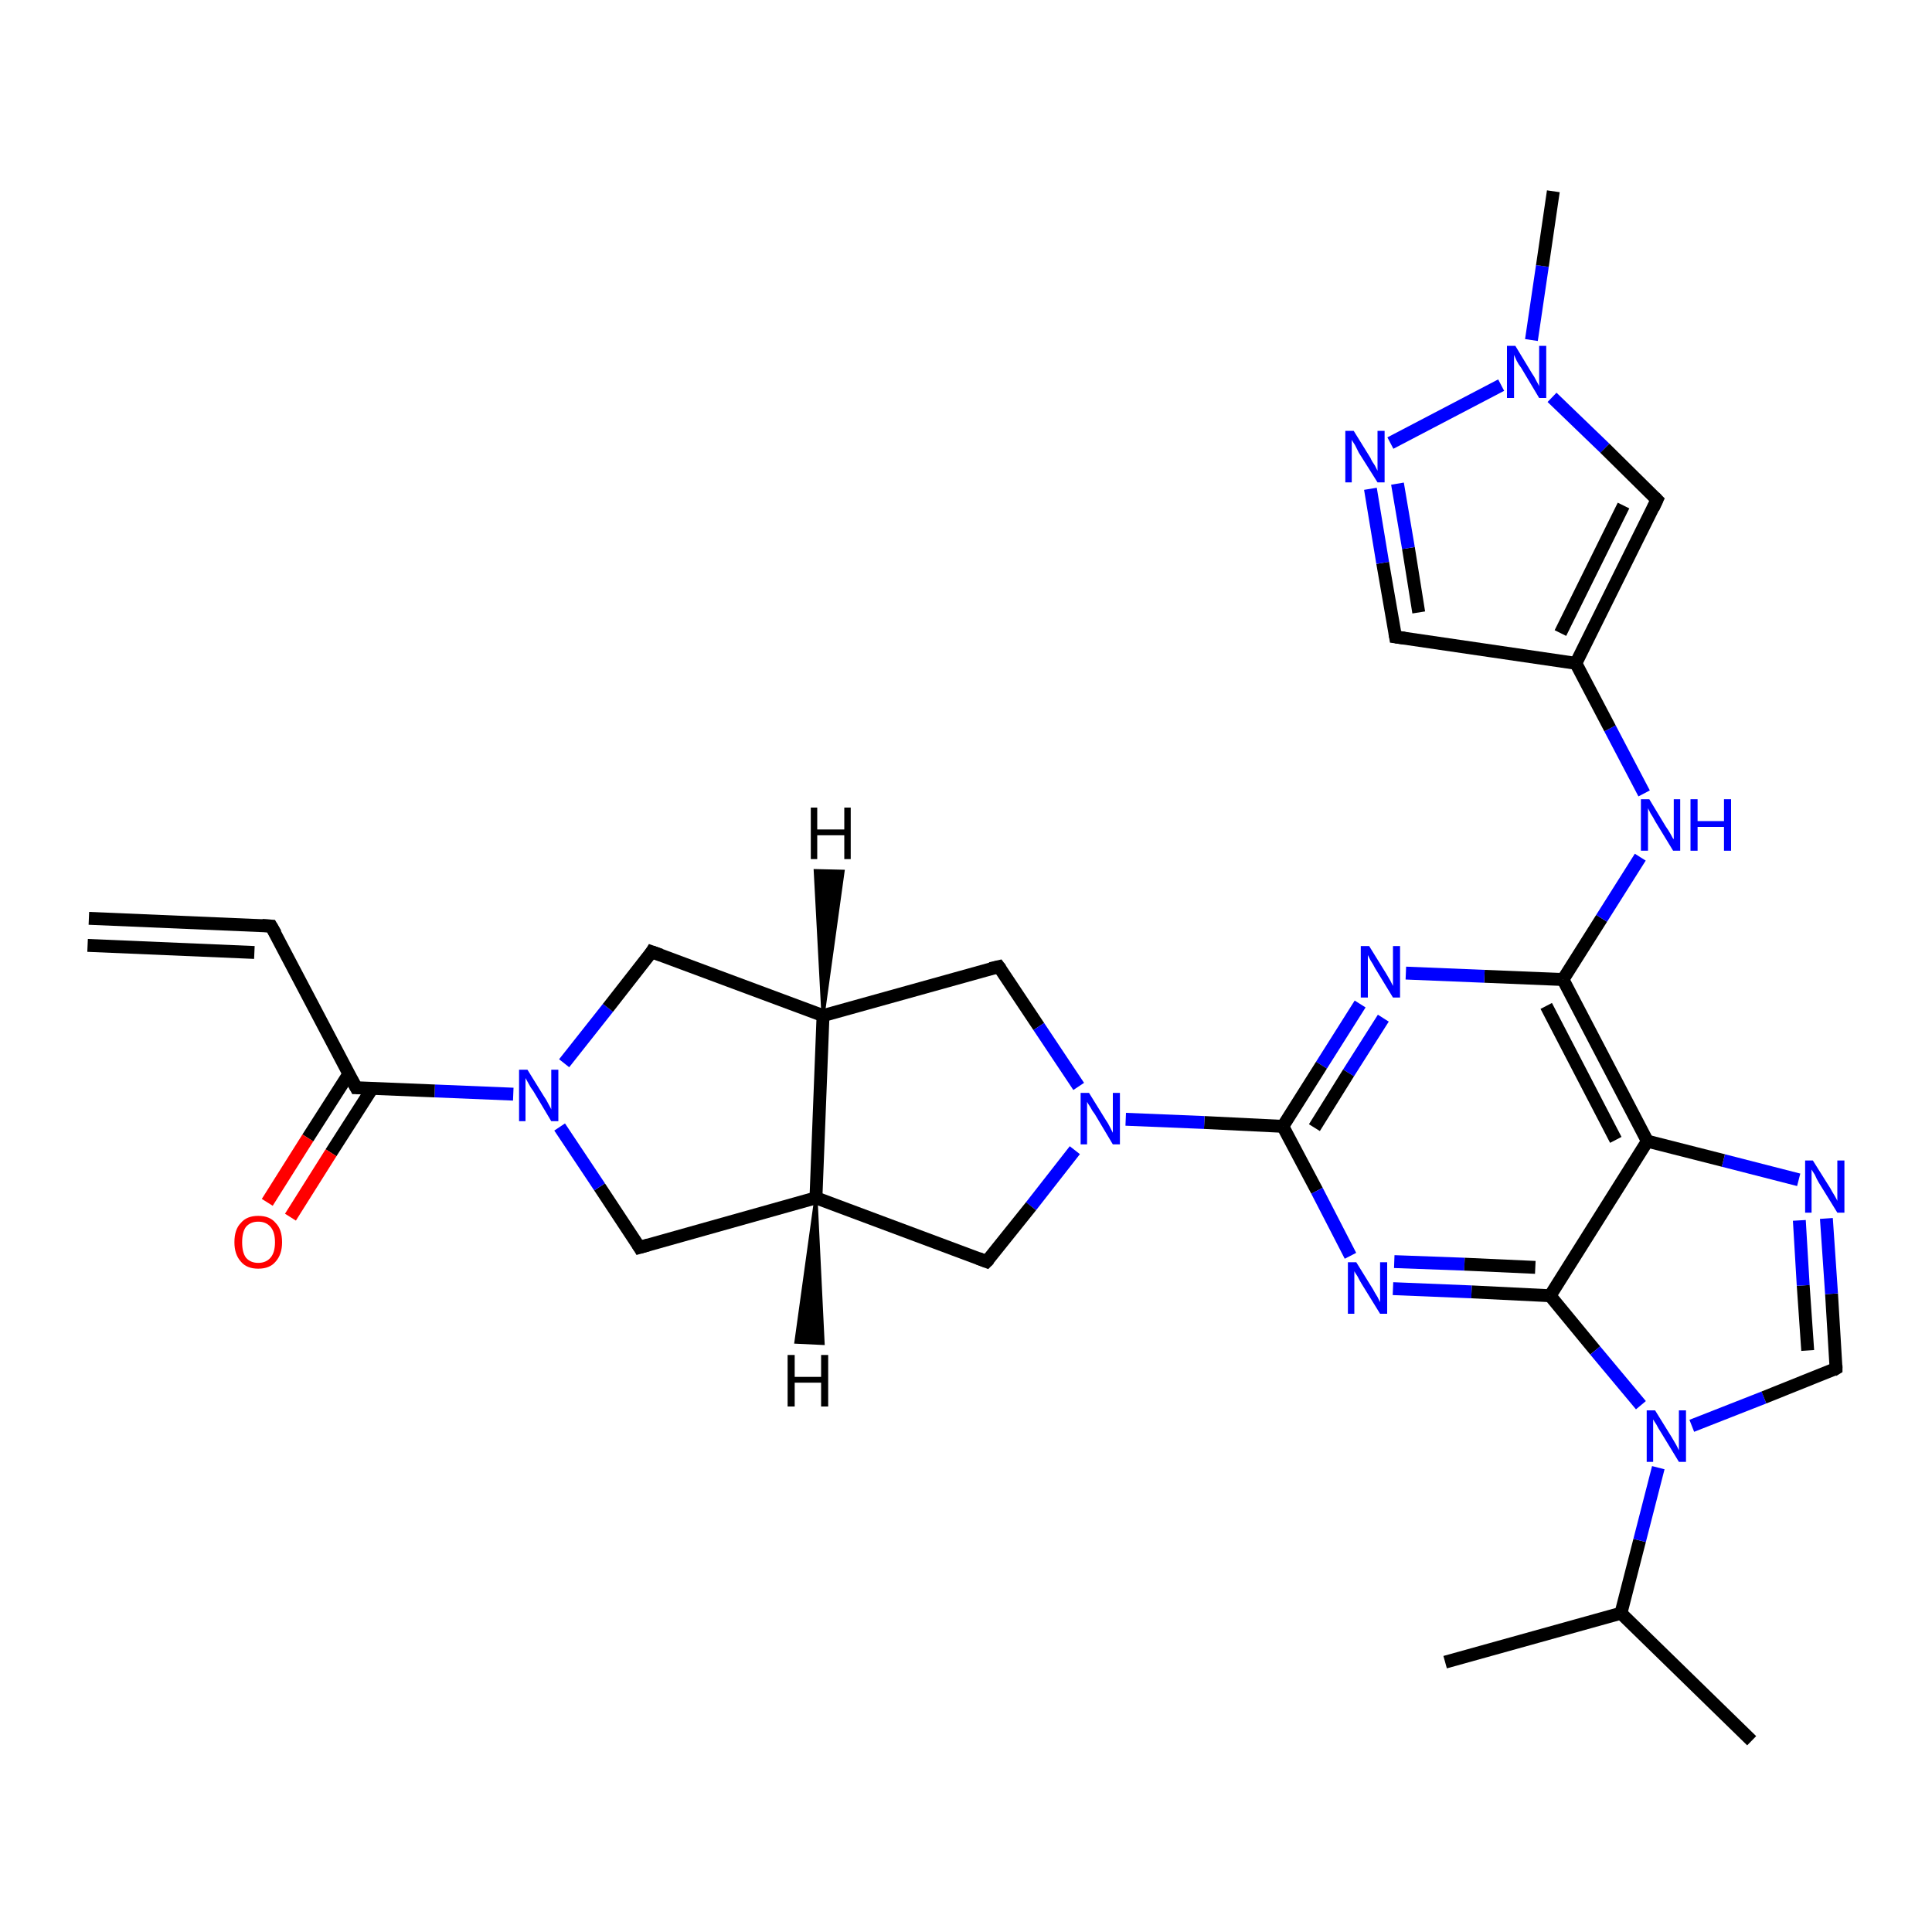 <?xml version='1.0' encoding='iso-8859-1'?>
<svg version='1.1' baseProfile='full'
              xmlns='http://www.w3.org/2000/svg'
                      xmlns:rdkit='http://www.rdkit.org/xml'
                      xmlns:xlink='http://www.w3.org/1999/xlink'
                  xml:space='preserve'
width='300px' height='300px' viewBox='0 0 300 300'>
<!-- END OF HEADER -->
<rect style='opacity:1.0;fill:#FFFFFF;stroke:none' width='300.0' height='300.0' x='0.0' y='0.0'> </rect>
<path class='bond-0 atom-0 atom-1' d='M 272.0,270.3 L 251.7,250.5' style='fill:none;fill-rule:evenodd;stroke:#000000;stroke-width:2.0px;stroke-linecap:butt;stroke-linejoin:miter;stroke-opacity:1' />
<path class='bond-1 atom-1 atom-2' d='M 251.7,250.5 L 224.4,258.1' style='fill:none;fill-rule:evenodd;stroke:#000000;stroke-width:2.0px;stroke-linecap:butt;stroke-linejoin:miter;stroke-opacity:1' />
<path class='bond-2 atom-1 atom-3' d='M 251.7,250.5 L 254.6,239.2' style='fill:none;fill-rule:evenodd;stroke:#000000;stroke-width:2.0px;stroke-linecap:butt;stroke-linejoin:miter;stroke-opacity:1' />
<path class='bond-2 atom-1 atom-3' d='M 254.6,239.2 L 257.5,227.9' style='fill:none;fill-rule:evenodd;stroke:#0000FF;stroke-width:2.0px;stroke-linecap:butt;stroke-linejoin:miter;stroke-opacity:1' />
<path class='bond-3 atom-3 atom-4' d='M 262.7,221.4 L 273.9,217.0' style='fill:none;fill-rule:evenodd;stroke:#0000FF;stroke-width:2.0px;stroke-linecap:butt;stroke-linejoin:miter;stroke-opacity:1' />
<path class='bond-3 atom-3 atom-4' d='M 273.9,217.0 L 285.1,212.5' style='fill:none;fill-rule:evenodd;stroke:#000000;stroke-width:2.0px;stroke-linecap:butt;stroke-linejoin:miter;stroke-opacity:1' />
<path class='bond-4 atom-4 atom-5' d='M 285.1,212.5 L 284.4,200.9' style='fill:none;fill-rule:evenodd;stroke:#000000;stroke-width:2.0px;stroke-linecap:butt;stroke-linejoin:miter;stroke-opacity:1' />
<path class='bond-4 atom-4 atom-5' d='M 284.4,200.9 L 283.6,189.2' style='fill:none;fill-rule:evenodd;stroke:#0000FF;stroke-width:2.0px;stroke-linecap:butt;stroke-linejoin:miter;stroke-opacity:1' />
<path class='bond-4 atom-4 atom-5' d='M 280.7,209.7 L 280.0,199.6' style='fill:none;fill-rule:evenodd;stroke:#000000;stroke-width:2.0px;stroke-linecap:butt;stroke-linejoin:miter;stroke-opacity:1' />
<path class='bond-4 atom-4 atom-5' d='M 280.0,199.6 L 279.4,189.5' style='fill:none;fill-rule:evenodd;stroke:#0000FF;stroke-width:2.0px;stroke-linecap:butt;stroke-linejoin:miter;stroke-opacity:1' />
<path class='bond-5 atom-5 atom-6' d='M 279.3,183.2 L 267.6,180.2' style='fill:none;fill-rule:evenodd;stroke:#0000FF;stroke-width:2.0px;stroke-linecap:butt;stroke-linejoin:miter;stroke-opacity:1' />
<path class='bond-5 atom-5 atom-6' d='M 267.6,180.2 L 255.8,177.2' style='fill:none;fill-rule:evenodd;stroke:#000000;stroke-width:2.0px;stroke-linecap:butt;stroke-linejoin:miter;stroke-opacity:1' />
<path class='bond-6 atom-6 atom-7' d='M 255.8,177.2 L 242.7,152.1' style='fill:none;fill-rule:evenodd;stroke:#000000;stroke-width:2.0px;stroke-linecap:butt;stroke-linejoin:miter;stroke-opacity:1' />
<path class='bond-6 atom-6 atom-7' d='M 250.9,177.0 L 240.1,156.2' style='fill:none;fill-rule:evenodd;stroke:#000000;stroke-width:2.0px;stroke-linecap:butt;stroke-linejoin:miter;stroke-opacity:1' />
<path class='bond-7 atom-7 atom-8' d='M 242.7,152.1 L 248.7,142.6' style='fill:none;fill-rule:evenodd;stroke:#000000;stroke-width:2.0px;stroke-linecap:butt;stroke-linejoin:miter;stroke-opacity:1' />
<path class='bond-7 atom-7 atom-8' d='M 248.7,142.6 L 254.7,133.1' style='fill:none;fill-rule:evenodd;stroke:#0000FF;stroke-width:2.0px;stroke-linecap:butt;stroke-linejoin:miter;stroke-opacity:1' />
<path class='bond-8 atom-8 atom-9' d='M 255.3,123.2 L 250.0,113.1' style='fill:none;fill-rule:evenodd;stroke:#0000FF;stroke-width:2.0px;stroke-linecap:butt;stroke-linejoin:miter;stroke-opacity:1' />
<path class='bond-8 atom-8 atom-9' d='M 250.0,113.1 L 244.7,103.0' style='fill:none;fill-rule:evenodd;stroke:#000000;stroke-width:2.0px;stroke-linecap:butt;stroke-linejoin:miter;stroke-opacity:1' />
<path class='bond-9 atom-9 atom-10' d='M 244.7,103.0 L 216.7,98.9' style='fill:none;fill-rule:evenodd;stroke:#000000;stroke-width:2.0px;stroke-linecap:butt;stroke-linejoin:miter;stroke-opacity:1' />
<path class='bond-10 atom-10 atom-11' d='M 216.7,98.9 L 214.7,87.4' style='fill:none;fill-rule:evenodd;stroke:#000000;stroke-width:2.0px;stroke-linecap:butt;stroke-linejoin:miter;stroke-opacity:1' />
<path class='bond-10 atom-10 atom-11' d='M 214.7,87.4 L 212.8,75.9' style='fill:none;fill-rule:evenodd;stroke:#0000FF;stroke-width:2.0px;stroke-linecap:butt;stroke-linejoin:miter;stroke-opacity:1' />
<path class='bond-10 atom-10 atom-11' d='M 220.3,95.1 L 218.7,85.1' style='fill:none;fill-rule:evenodd;stroke:#000000;stroke-width:2.0px;stroke-linecap:butt;stroke-linejoin:miter;stroke-opacity:1' />
<path class='bond-10 atom-10 atom-11' d='M 218.7,85.1 L 217.0,75.1' style='fill:none;fill-rule:evenodd;stroke:#0000FF;stroke-width:2.0px;stroke-linecap:butt;stroke-linejoin:miter;stroke-opacity:1' />
<path class='bond-11 atom-11 atom-12' d='M 215.9,68.8 L 233.1,59.8' style='fill:none;fill-rule:evenodd;stroke:#0000FF;stroke-width:2.0px;stroke-linecap:butt;stroke-linejoin:miter;stroke-opacity:1' />
<path class='bond-12 atom-12 atom-13' d='M 237.8,52.8 L 239.5,41.3' style='fill:none;fill-rule:evenodd;stroke:#0000FF;stroke-width:2.0px;stroke-linecap:butt;stroke-linejoin:miter;stroke-opacity:1' />
<path class='bond-12 atom-12 atom-13' d='M 239.5,41.3 L 241.2,29.7' style='fill:none;fill-rule:evenodd;stroke:#000000;stroke-width:2.0px;stroke-linecap:butt;stroke-linejoin:miter;stroke-opacity:1' />
<path class='bond-13 atom-12 atom-14' d='M 241.0,61.7 L 249.2,69.6' style='fill:none;fill-rule:evenodd;stroke:#0000FF;stroke-width:2.0px;stroke-linecap:butt;stroke-linejoin:miter;stroke-opacity:1' />
<path class='bond-13 atom-12 atom-14' d='M 249.2,69.6 L 257.3,77.6' style='fill:none;fill-rule:evenodd;stroke:#000000;stroke-width:2.0px;stroke-linecap:butt;stroke-linejoin:miter;stroke-opacity:1' />
<path class='bond-14 atom-7 atom-15' d='M 242.7,152.1 L 230.5,151.6' style='fill:none;fill-rule:evenodd;stroke:#000000;stroke-width:2.0px;stroke-linecap:butt;stroke-linejoin:miter;stroke-opacity:1' />
<path class='bond-14 atom-7 atom-15' d='M 230.5,151.6 L 218.3,151.1' style='fill:none;fill-rule:evenodd;stroke:#0000FF;stroke-width:2.0px;stroke-linecap:butt;stroke-linejoin:miter;stroke-opacity:1' />
<path class='bond-15 atom-15 atom-16' d='M 211.2,155.9 L 205.2,165.4' style='fill:none;fill-rule:evenodd;stroke:#0000FF;stroke-width:2.0px;stroke-linecap:butt;stroke-linejoin:miter;stroke-opacity:1' />
<path class='bond-15 atom-15 atom-16' d='M 205.2,165.4 L 199.2,174.9' style='fill:none;fill-rule:evenodd;stroke:#000000;stroke-width:2.0px;stroke-linecap:butt;stroke-linejoin:miter;stroke-opacity:1' />
<path class='bond-15 atom-15 atom-16' d='M 214.8,158.1 L 209.4,166.6' style='fill:none;fill-rule:evenodd;stroke:#0000FF;stroke-width:2.0px;stroke-linecap:butt;stroke-linejoin:miter;stroke-opacity:1' />
<path class='bond-15 atom-15 atom-16' d='M 209.4,166.6 L 204.1,175.1' style='fill:none;fill-rule:evenodd;stroke:#000000;stroke-width:2.0px;stroke-linecap:butt;stroke-linejoin:miter;stroke-opacity:1' />
<path class='bond-16 atom-16 atom-17' d='M 199.2,174.9 L 204.5,184.9' style='fill:none;fill-rule:evenodd;stroke:#000000;stroke-width:2.0px;stroke-linecap:butt;stroke-linejoin:miter;stroke-opacity:1' />
<path class='bond-16 atom-16 atom-17' d='M 204.5,184.9 L 209.7,195.0' style='fill:none;fill-rule:evenodd;stroke:#0000FF;stroke-width:2.0px;stroke-linecap:butt;stroke-linejoin:miter;stroke-opacity:1' />
<path class='bond-17 atom-17 atom-18' d='M 216.3,200.1 L 228.5,200.6' style='fill:none;fill-rule:evenodd;stroke:#0000FF;stroke-width:2.0px;stroke-linecap:butt;stroke-linejoin:miter;stroke-opacity:1' />
<path class='bond-17 atom-17 atom-18' d='M 228.5,200.6 L 240.7,201.2' style='fill:none;fill-rule:evenodd;stroke:#000000;stroke-width:2.0px;stroke-linecap:butt;stroke-linejoin:miter;stroke-opacity:1' />
<path class='bond-17 atom-17 atom-18' d='M 216.5,195.9 L 227.4,196.3' style='fill:none;fill-rule:evenodd;stroke:#0000FF;stroke-width:2.0px;stroke-linecap:butt;stroke-linejoin:miter;stroke-opacity:1' />
<path class='bond-17 atom-17 atom-18' d='M 227.4,196.3 L 238.4,196.8' style='fill:none;fill-rule:evenodd;stroke:#000000;stroke-width:2.0px;stroke-linecap:butt;stroke-linejoin:miter;stroke-opacity:1' />
<path class='bond-18 atom-16 atom-19' d='M 199.2,174.9 L 187.0,174.3' style='fill:none;fill-rule:evenodd;stroke:#000000;stroke-width:2.0px;stroke-linecap:butt;stroke-linejoin:miter;stroke-opacity:1' />
<path class='bond-18 atom-16 atom-19' d='M 187.0,174.3 L 174.8,173.8' style='fill:none;fill-rule:evenodd;stroke:#0000FF;stroke-width:2.0px;stroke-linecap:butt;stroke-linejoin:miter;stroke-opacity:1' />
<path class='bond-19 atom-19 atom-20' d='M 166.9,178.6 L 160.1,187.3' style='fill:none;fill-rule:evenodd;stroke:#0000FF;stroke-width:2.0px;stroke-linecap:butt;stroke-linejoin:miter;stroke-opacity:1' />
<path class='bond-19 atom-19 atom-20' d='M 160.1,187.3 L 153.2,195.9' style='fill:none;fill-rule:evenodd;stroke:#000000;stroke-width:2.0px;stroke-linecap:butt;stroke-linejoin:miter;stroke-opacity:1' />
<path class='bond-20 atom-20 atom-21' d='M 153.2,195.9 L 126.7,186.0' style='fill:none;fill-rule:evenodd;stroke:#000000;stroke-width:2.0px;stroke-linecap:butt;stroke-linejoin:miter;stroke-opacity:1' />
<path class='bond-21 atom-21 atom-22' d='M 126.7,186.0 L 99.3,193.7' style='fill:none;fill-rule:evenodd;stroke:#000000;stroke-width:2.0px;stroke-linecap:butt;stroke-linejoin:miter;stroke-opacity:1' />
<path class='bond-22 atom-22 atom-23' d='M 99.3,193.7 L 93.1,184.3' style='fill:none;fill-rule:evenodd;stroke:#000000;stroke-width:2.0px;stroke-linecap:butt;stroke-linejoin:miter;stroke-opacity:1' />
<path class='bond-22 atom-22 atom-23' d='M 93.1,184.3 L 86.9,175.0' style='fill:none;fill-rule:evenodd;stroke:#0000FF;stroke-width:2.0px;stroke-linecap:butt;stroke-linejoin:miter;stroke-opacity:1' />
<path class='bond-23 atom-23 atom-24' d='M 87.6,165.1 L 94.4,156.5' style='fill:none;fill-rule:evenodd;stroke:#0000FF;stroke-width:2.0px;stroke-linecap:butt;stroke-linejoin:miter;stroke-opacity:1' />
<path class='bond-23 atom-23 atom-24' d='M 94.4,156.5 L 101.2,147.8' style='fill:none;fill-rule:evenodd;stroke:#000000;stroke-width:2.0px;stroke-linecap:butt;stroke-linejoin:miter;stroke-opacity:1' />
<path class='bond-24 atom-24 atom-25' d='M 101.2,147.8 L 127.8,157.7' style='fill:none;fill-rule:evenodd;stroke:#000000;stroke-width:2.0px;stroke-linecap:butt;stroke-linejoin:miter;stroke-opacity:1' />
<path class='bond-25 atom-25 atom-26' d='M 127.8,157.7 L 155.1,150.1' style='fill:none;fill-rule:evenodd;stroke:#000000;stroke-width:2.0px;stroke-linecap:butt;stroke-linejoin:miter;stroke-opacity:1' />
<path class='bond-26 atom-23 atom-27' d='M 79.7,169.9 L 67.5,169.4' style='fill:none;fill-rule:evenodd;stroke:#0000FF;stroke-width:2.0px;stroke-linecap:butt;stroke-linejoin:miter;stroke-opacity:1' />
<path class='bond-26 atom-23 atom-27' d='M 67.5,169.4 L 55.3,168.9' style='fill:none;fill-rule:evenodd;stroke:#000000;stroke-width:2.0px;stroke-linecap:butt;stroke-linejoin:miter;stroke-opacity:1' />
<path class='bond-27 atom-27 atom-28' d='M 54.2,166.7 L 47.8,176.7' style='fill:none;fill-rule:evenodd;stroke:#000000;stroke-width:2.0px;stroke-linecap:butt;stroke-linejoin:miter;stroke-opacity:1' />
<path class='bond-27 atom-27 atom-28' d='M 47.8,176.7 L 41.5,186.7' style='fill:none;fill-rule:evenodd;stroke:#FF0000;stroke-width:2.0px;stroke-linecap:butt;stroke-linejoin:miter;stroke-opacity:1' />
<path class='bond-27 atom-27 atom-28' d='M 57.8,169.0 L 51.4,179.0' style='fill:none;fill-rule:evenodd;stroke:#000000;stroke-width:2.0px;stroke-linecap:butt;stroke-linejoin:miter;stroke-opacity:1' />
<path class='bond-27 atom-27 atom-28' d='M 51.4,179.0 L 45.1,189.0' style='fill:none;fill-rule:evenodd;stroke:#FF0000;stroke-width:2.0px;stroke-linecap:butt;stroke-linejoin:miter;stroke-opacity:1' />
<path class='bond-28 atom-27 atom-29' d='M 55.3,168.9 L 42.1,143.8' style='fill:none;fill-rule:evenodd;stroke:#000000;stroke-width:2.0px;stroke-linecap:butt;stroke-linejoin:miter;stroke-opacity:1' />
<path class='bond-29 atom-29 atom-30' d='M 42.1,143.8 L 13.8,142.6' style='fill:none;fill-rule:evenodd;stroke:#000000;stroke-width:2.0px;stroke-linecap:butt;stroke-linejoin:miter;stroke-opacity:1' />
<path class='bond-29 atom-29 atom-30' d='M 39.5,147.9 L 13.6,146.8' style='fill:none;fill-rule:evenodd;stroke:#000000;stroke-width:2.0px;stroke-linecap:butt;stroke-linejoin:miter;stroke-opacity:1' />
<path class='bond-30 atom-18 atom-3' d='M 240.7,201.2 L 247.7,209.7' style='fill:none;fill-rule:evenodd;stroke:#000000;stroke-width:2.0px;stroke-linecap:butt;stroke-linejoin:miter;stroke-opacity:1' />
<path class='bond-30 atom-18 atom-3' d='M 247.7,209.7 L 254.8,218.2' style='fill:none;fill-rule:evenodd;stroke:#0000FF;stroke-width:2.0px;stroke-linecap:butt;stroke-linejoin:miter;stroke-opacity:1' />
<path class='bond-31 atom-26 atom-19' d='M 155.1,150.1 L 161.3,159.4' style='fill:none;fill-rule:evenodd;stroke:#000000;stroke-width:2.0px;stroke-linecap:butt;stroke-linejoin:miter;stroke-opacity:1' />
<path class='bond-31 atom-26 atom-19' d='M 161.3,159.4 L 167.5,168.7' style='fill:none;fill-rule:evenodd;stroke:#0000FF;stroke-width:2.0px;stroke-linecap:butt;stroke-linejoin:miter;stroke-opacity:1' />
<path class='bond-32 atom-18 atom-6' d='M 240.7,201.2 L 255.8,177.2' style='fill:none;fill-rule:evenodd;stroke:#000000;stroke-width:2.0px;stroke-linecap:butt;stroke-linejoin:miter;stroke-opacity:1' />
<path class='bond-33 atom-25 atom-21' d='M 127.8,157.7 L 126.7,186.0' style='fill:none;fill-rule:evenodd;stroke:#000000;stroke-width:2.0px;stroke-linecap:butt;stroke-linejoin:miter;stroke-opacity:1' />
<path class='bond-34 atom-14 atom-9' d='M 257.3,77.6 L 244.7,103.0' style='fill:none;fill-rule:evenodd;stroke:#000000;stroke-width:2.0px;stroke-linecap:butt;stroke-linejoin:miter;stroke-opacity:1' />
<path class='bond-34 atom-14 atom-9' d='M 252.1,78.5 L 242.3,98.3' style='fill:none;fill-rule:evenodd;stroke:#000000;stroke-width:2.0px;stroke-linecap:butt;stroke-linejoin:miter;stroke-opacity:1' />
<path class='bond-35 atom-21 atom-31' d='M 126.7,186.0 L 127.8,208.6 L 123.6,208.4 Z' style='fill:#000000;fill-rule:evenodd;fill-opacity:1;stroke:#000000;stroke-width:0.5px;stroke-linecap:butt;stroke-linejoin:miter;stroke-opacity:1;' />
<path class='bond-36 atom-25 atom-32' d='M 127.8,157.7 L 126.6,135.2 L 130.9,135.3 Z' style='fill:#000000;fill-rule:evenodd;fill-opacity:1;stroke:#000000;stroke-width:0.5px;stroke-linecap:butt;stroke-linejoin:miter;stroke-opacity:1;' />
<path d='M 284.6,212.8 L 285.1,212.5 L 285.1,212.0' style='fill:none;stroke:#000000;stroke-width:2.0px;stroke-linecap:butt;stroke-linejoin:miter;stroke-opacity:1;' />
<path d='M 218.1,99.1 L 216.7,98.9 L 216.6,98.3' style='fill:none;stroke:#000000;stroke-width:2.0px;stroke-linecap:butt;stroke-linejoin:miter;stroke-opacity:1;' />
<path d='M 256.9,77.2 L 257.3,77.6 L 256.7,78.9' style='fill:none;stroke:#000000;stroke-width:2.0px;stroke-linecap:butt;stroke-linejoin:miter;stroke-opacity:1;' />
<path d='M 153.6,195.5 L 153.2,195.9 L 151.9,195.4' style='fill:none;stroke:#000000;stroke-width:2.0px;stroke-linecap:butt;stroke-linejoin:miter;stroke-opacity:1;' />
<path d='M 100.7,193.3 L 99.3,193.7 L 99.0,193.2' style='fill:none;stroke:#000000;stroke-width:2.0px;stroke-linecap:butt;stroke-linejoin:miter;stroke-opacity:1;' />
<path d='M 100.9,148.3 L 101.2,147.8 L 102.6,148.3' style='fill:none;stroke:#000000;stroke-width:2.0px;stroke-linecap:butt;stroke-linejoin:miter;stroke-opacity:1;' />
<path d='M 153.8,150.4 L 155.1,150.1 L 155.4,150.5' style='fill:none;stroke:#000000;stroke-width:2.0px;stroke-linecap:butt;stroke-linejoin:miter;stroke-opacity:1;' />
<path d='M 55.9,168.9 L 55.3,168.9 L 54.6,167.6' style='fill:none;stroke:#000000;stroke-width:2.0px;stroke-linecap:butt;stroke-linejoin:miter;stroke-opacity:1;' />
<path d='M 42.8,145.0 L 42.1,143.8 L 40.7,143.7' style='fill:none;stroke:#000000;stroke-width:2.0px;stroke-linecap:butt;stroke-linejoin:miter;stroke-opacity:1;' />
<path class='atom-3' d='M 257.0 219.0
L 259.6 223.2
Q 259.9 223.7, 260.3 224.4
Q 260.7 225.2, 260.7 225.2
L 260.7 219.0
L 261.8 219.0
L 261.8 227.0
L 260.7 227.0
L 257.9 222.4
Q 257.5 221.8, 257.2 221.2
Q 256.8 220.6, 256.7 220.4
L 256.7 227.0
L 255.7 227.0
L 255.7 219.0
L 257.0 219.0
' fill='#0000FF'/>
<path class='atom-5' d='M 281.5 180.2
L 284.2 184.5
Q 284.4 184.9, 284.9 185.7
Q 285.3 186.4, 285.3 186.5
L 285.3 180.2
L 286.4 180.2
L 286.4 188.3
L 285.3 188.3
L 282.4 183.6
Q 282.1 183.1, 281.8 182.4
Q 281.4 181.8, 281.3 181.6
L 281.3 188.3
L 280.3 188.3
L 280.3 180.2
L 281.5 180.2
' fill='#0000FF'/>
<path class='atom-8' d='M 256.1 124.1
L 258.7 128.4
Q 259.0 128.8, 259.4 129.5
Q 259.8 130.3, 259.9 130.3
L 259.9 124.1
L 260.9 124.1
L 260.9 132.1
L 259.8 132.1
L 257.0 127.5
Q 256.7 126.9, 256.3 126.3
Q 256.0 125.7, 255.9 125.5
L 255.9 132.1
L 254.8 132.1
L 254.8 124.1
L 256.1 124.1
' fill='#0000FF'/>
<path class='atom-8' d='M 262.5 124.1
L 263.6 124.1
L 263.6 127.5
L 267.7 127.5
L 267.7 124.1
L 268.8 124.1
L 268.8 132.1
L 267.7 132.1
L 267.7 128.4
L 263.6 128.4
L 263.6 132.1
L 262.5 132.1
L 262.5 124.1
' fill='#0000FF'/>
<path class='atom-11' d='M 210.2 66.9
L 212.8 71.1
Q 213.0 71.6, 213.5 72.3
Q 213.9 73.1, 213.9 73.1
L 213.9 66.9
L 215.0 66.9
L 215.0 74.9
L 213.9 74.9
L 211.0 70.3
Q 210.7 69.7, 210.4 69.1
Q 210.0 68.5, 209.9 68.3
L 209.9 74.9
L 208.9 74.9
L 208.9 66.9
L 210.2 66.9
' fill='#0000FF'/>
<path class='atom-12' d='M 235.3 53.7
L 237.9 58.0
Q 238.2 58.4, 238.6 59.2
Q 239.0 59.9, 239.0 60.0
L 239.0 53.7
L 240.1 53.7
L 240.1 61.8
L 239.0 61.8
L 236.2 57.1
Q 235.8 56.6, 235.5 56.0
Q 235.2 55.3, 235.1 55.1
L 235.1 61.8
L 234.0 61.8
L 234.0 53.7
L 235.3 53.7
' fill='#0000FF'/>
<path class='atom-15' d='M 212.6 146.9
L 215.2 151.1
Q 215.5 151.6, 215.9 152.3
Q 216.3 153.1, 216.3 153.1
L 216.3 146.9
L 217.4 146.9
L 217.4 154.9
L 216.3 154.9
L 213.5 150.3
Q 213.2 149.7, 212.8 149.1
Q 212.5 148.5, 212.4 148.3
L 212.4 154.9
L 211.3 154.9
L 211.3 146.9
L 212.6 146.9
' fill='#0000FF'/>
<path class='atom-17' d='M 210.6 196.0
L 213.2 200.2
Q 213.4 200.6, 213.9 201.4
Q 214.3 202.2, 214.3 202.2
L 214.3 196.0
L 215.4 196.0
L 215.4 204.0
L 214.3 204.0
L 211.4 199.3
Q 211.1 198.8, 210.8 198.2
Q 210.4 197.6, 210.3 197.4
L 210.3 204.0
L 209.3 204.0
L 209.3 196.0
L 210.6 196.0
' fill='#0000FF'/>
<path class='atom-19' d='M 169.1 169.7
L 171.7 173.9
Q 172.0 174.3, 172.4 175.1
Q 172.8 175.9, 172.8 175.9
L 172.8 169.7
L 173.9 169.7
L 173.9 177.7
L 172.8 177.7
L 170.0 173.0
Q 169.6 172.5, 169.3 171.9
Q 168.9 171.3, 168.8 171.1
L 168.8 177.7
L 167.8 177.7
L 167.8 169.7
L 169.1 169.7
' fill='#0000FF'/>
<path class='atom-23' d='M 81.9 166.1
L 84.5 170.3
Q 84.8 170.7, 85.2 171.5
Q 85.6 172.2, 85.6 172.3
L 85.6 166.1
L 86.7 166.1
L 86.7 174.1
L 85.6 174.1
L 82.8 169.4
Q 82.4 168.9, 82.1 168.3
Q 81.7 167.6, 81.6 167.4
L 81.6 174.1
L 80.6 174.1
L 80.6 166.1
L 81.9 166.1
' fill='#0000FF'/>
<path class='atom-28' d='M 36.4 192.9
Q 36.4 190.9, 37.4 189.9
Q 38.3 188.8, 40.1 188.8
Q 41.9 188.8, 42.8 189.9
Q 43.8 190.9, 43.8 192.9
Q 43.8 194.8, 42.8 195.9
Q 41.9 197.0, 40.1 197.0
Q 38.3 197.0, 37.4 195.9
Q 36.4 194.8, 36.4 192.9
M 40.1 196.1
Q 41.3 196.1, 42.0 195.3
Q 42.7 194.5, 42.7 192.9
Q 42.7 191.3, 42.0 190.5
Q 41.3 189.7, 40.1 189.7
Q 38.9 189.7, 38.2 190.5
Q 37.6 191.3, 37.6 192.9
Q 37.6 194.5, 38.2 195.3
Q 38.9 196.1, 40.1 196.1
' fill='#FF0000'/>
<path class='atom-31' d='M 122.3 210.4
L 123.4 210.4
L 123.4 213.8
L 127.5 213.8
L 127.5 210.4
L 128.6 210.4
L 128.6 218.4
L 127.5 218.4
L 127.5 214.7
L 123.4 214.7
L 123.4 218.4
L 122.3 218.4
L 122.3 210.4
' fill='#000000'/>
<path class='atom-32' d='M 125.9 125.4
L 126.9 125.4
L 126.9 128.8
L 131.1 128.8
L 131.1 125.4
L 132.1 125.4
L 132.1 133.4
L 131.1 133.4
L 131.1 129.7
L 126.9 129.7
L 126.9 133.4
L 125.9 133.4
L 125.9 125.4
' fill='#000000'/>
</svg>
